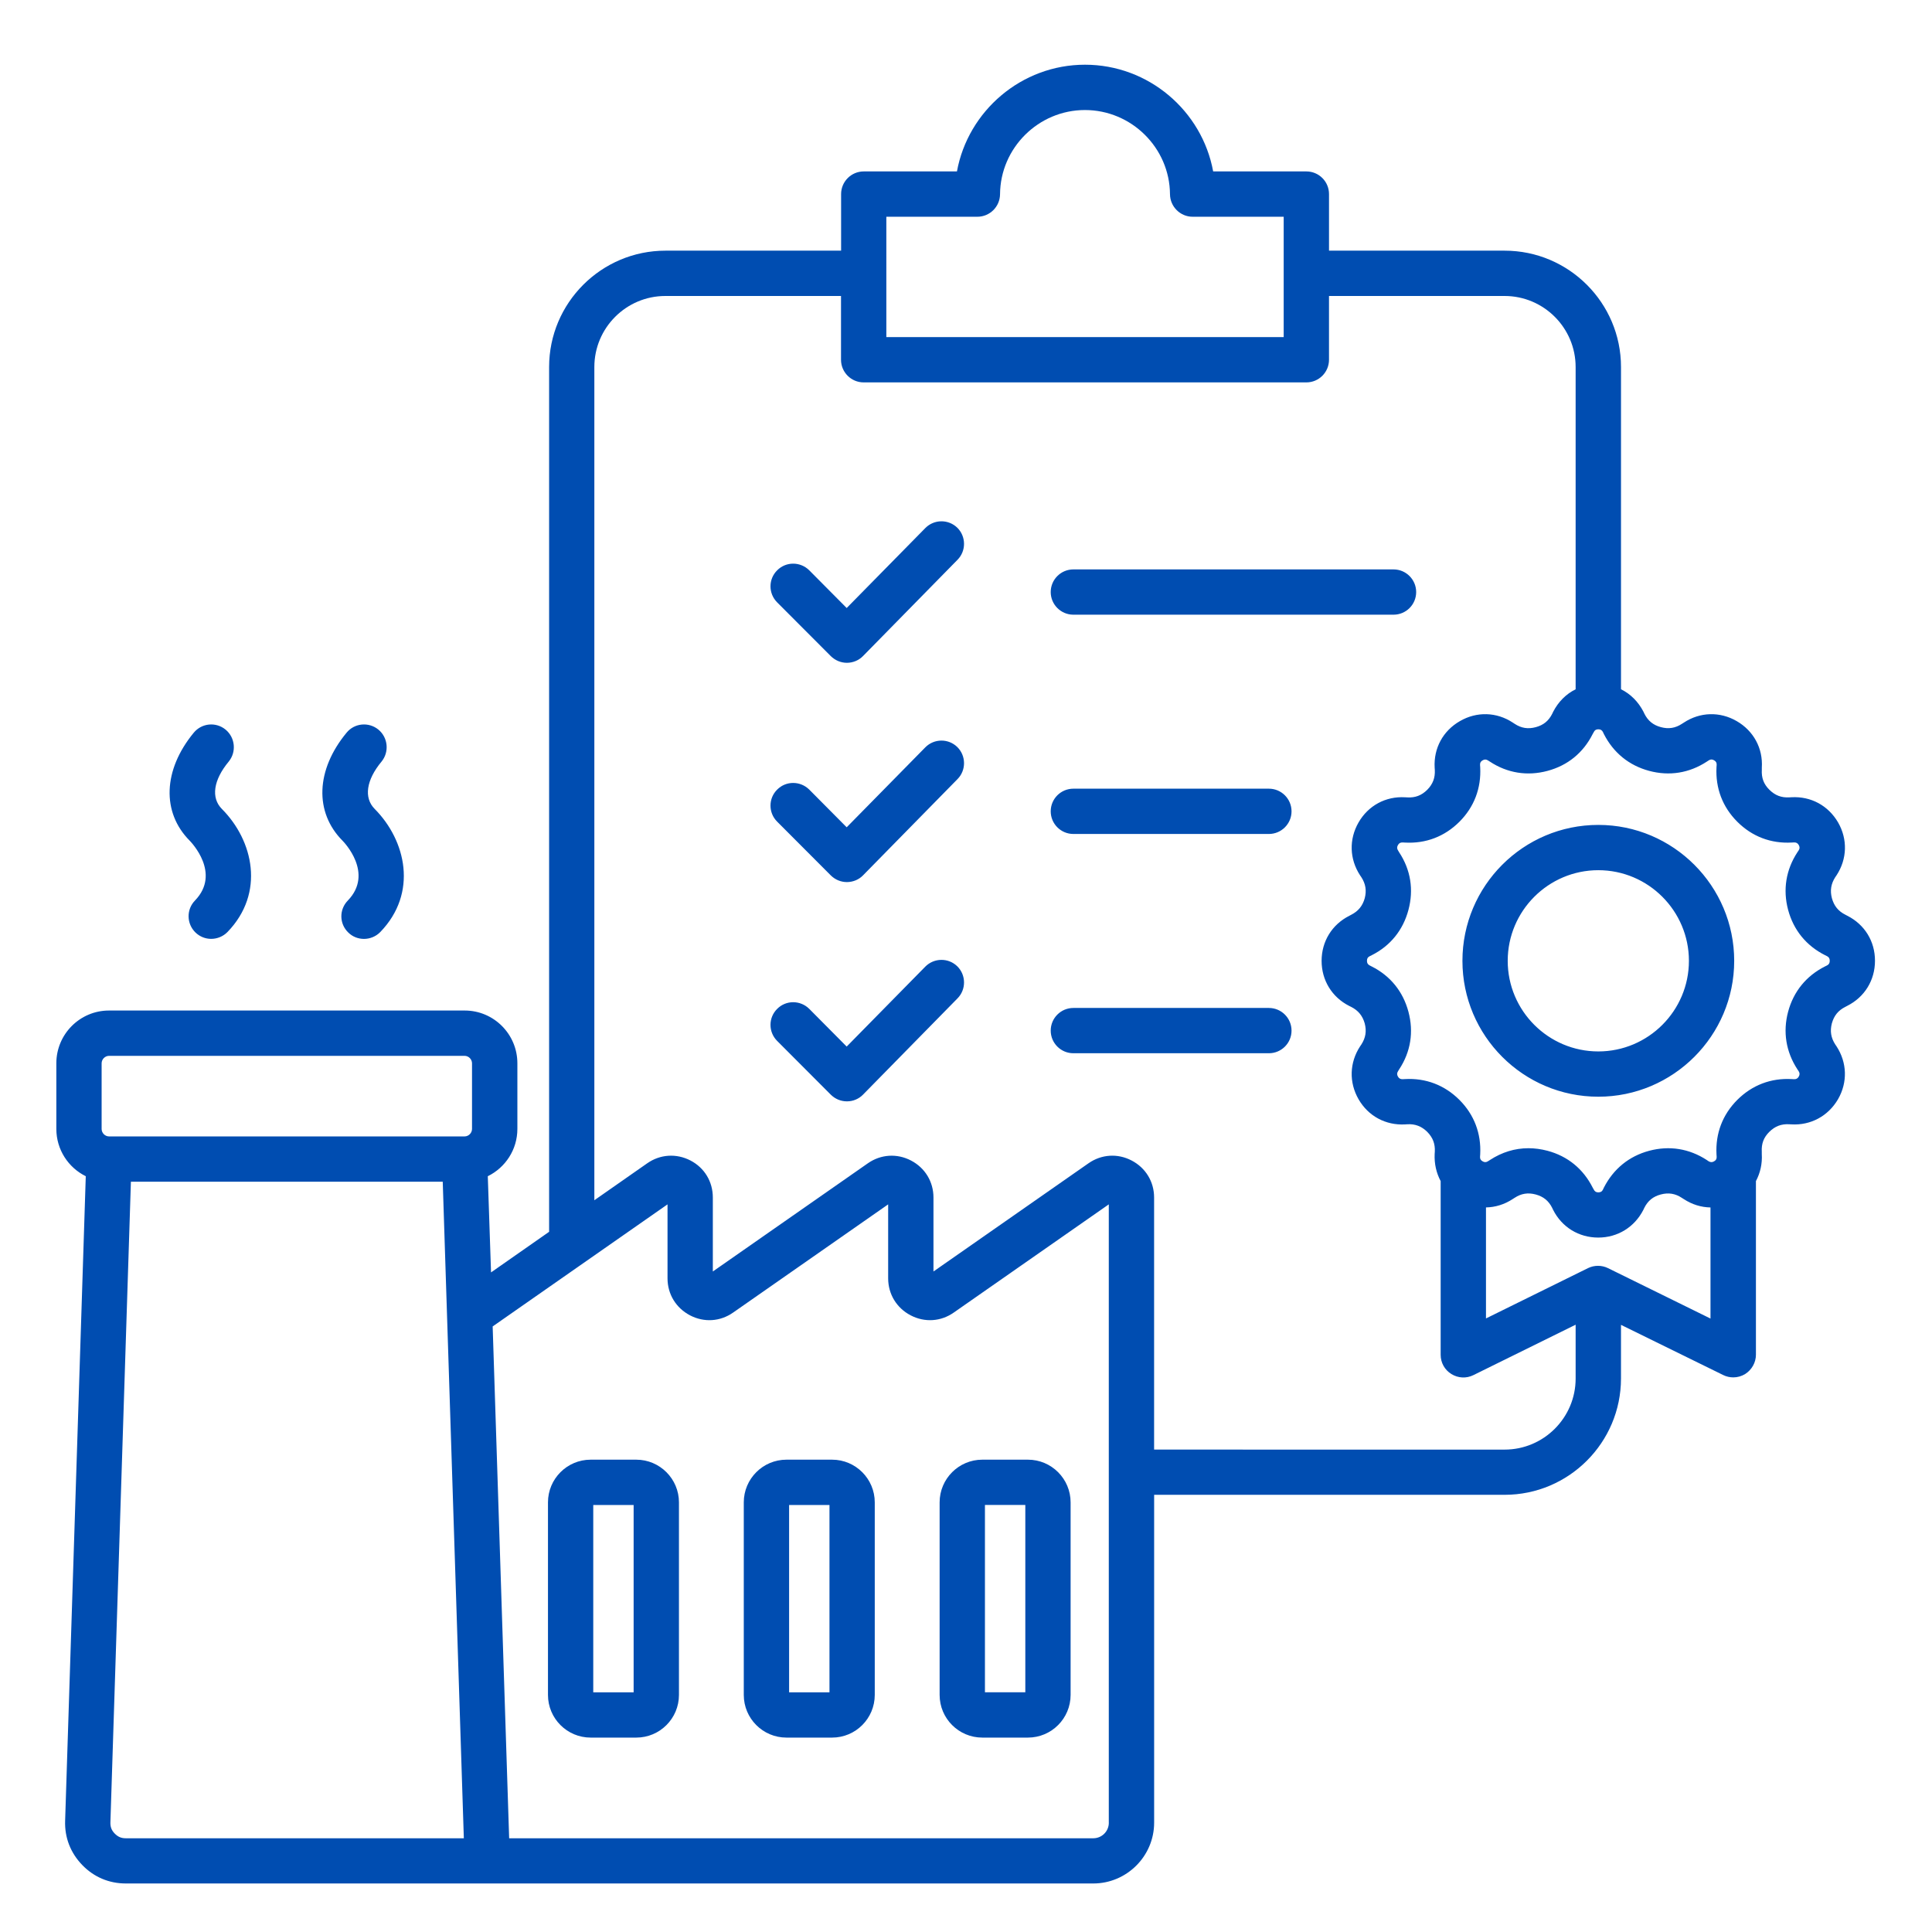<svg id="Layer_1" enable-background="new 0 0 512 512" viewBox="0 0 512 512" xmlns="http://www.w3.org/2000/svg" width="300" height="300" version="1.1" xmlns:xlink="http://www.w3.org/1999/xlink" xmlns:svgjs="http://svgjs.dev/svgjs"><g transform="matrix(1,0,0,1,0,0)"><path clip-rule="evenodd" d="m484.16 255.86-.53.26c-4.94 2.49-8.33 6.64-9.76 11.99-1.43 5.34-.57 10.62 2.45 15.26l.33.49c.33.49.33.93.04 1.45-.29.51-.69.72-1.27.69l-.57-.03c-5.55-.31-10.53 1.6-14.45 5.51-3.92 3.92-5.8 8.91-5.51 14.44l.04.58c.04.59-.16.98-.69 1.27-.49.29-.94.28-1.47-.04l-.45-.31c-4.65-3.03-9.92-3.88-15.27-2.45s-9.47 4.81-12 9.75l-.24.51c-.24.53-.65.76-1.22.76-.61 0-.98-.23-1.23-.76l-.29-.51c-2.49-4.94-6.61-8.32-11.96-9.75-1.71-.45-3.39-.68-5.06-.68-3.59 0-7.02 1.05-10.21 3.13l-.49.31c-.49.32-.94.33-1.43.04-.53-.29-.74-.69-.69-1.27l.04-.58c.29-5.53-1.59-10.52-5.51-14.44s-8.94-5.83-14.45-5.51l-.57.03c-.57.02-.98-.18-1.27-.69s-.29-.96.04-1.45l.29-.48c3.06-4.63 3.88-9.91 2.45-15.26s-4.78-9.5-9.72-11.99l-.53-.27c-.53-.27-.74-.65-.74-1.23 0-.59.2-.97.74-1.23l.53-.26c4.94-2.49 8.29-6.64 9.72-11.99s.61-10.62-2.45-15.26l-.29-.49c-.33-.49-.33-.94-.04-1.45s.65-.71 1.27-.69l.57.03c5.55.31 10.53-1.6 14.45-5.51 3.92-3.92 5.8-8.91 5.51-14.45l-.04-.57c-.04-.59.16-.98.69-1.27.49-.29.94-.28 1.43.04l.49.31c4.61 3.04 9.92 3.89 15.27 2.45 5.35-1.43 9.47-4.8 11.96-9.75l.29-.51c.24-.52.61-.76 1.23-.76.57 0 .98.24 1.22.76l.24.51c2.53 4.95 6.66 8.32 12 9.75s10.62.59 15.27-2.45l.49-.32c.49-.32.94-.33 1.43-.04.53.29.74.69.69 1.27l-.04.58c-.29 5.53 1.59 10.52 5.51 14.44s8.9 5.82 14.45 5.51l.57-.03c.57-.03.98.18 1.27.69s.29.95-.04 1.44l-.33.49c-3.02 4.63-3.88 9.91-2.45 15.26s4.82 9.5 9.76 11.99l.53.26c.53.27.74.65.74 1.23 0 .61-.21.98-.74 1.25zm-58.02 80.21c-1.67-.82-3.63-.82-5.31 0l-27.03 13.33v-29.42c2.45-.04 4.9-.78 7.1-2.23l.49-.31c1.76-1.16 3.55-1.44 5.59-.89s3.43 1.68 4.37 3.56l.24.51c2.33 4.61 6.82 7.35 11.96 7.35s9.6-2.75 11.96-7.35l.24-.51c.94-1.89 2.33-3.02 4.37-3.56 2.04-.55 3.84-.26 5.59.9l.49.31c2.21 1.45 4.61 2.18 7.1 2.23v29.44zm-27.4 48.09c10.37 0 18.82-8.45 18.82-18.83v-14.27l-27.11 13.37c-1.84.91-4.04.81-5.8-.29-1.8-1.09-2.86-3.02-2.86-5.1v-46.04c-1.14-2.13-1.71-4.59-1.59-7.19l.04-.58c.12-2.1-.53-3.78-2-5.27-1.51-1.49-3.18-2.13-5.27-2.02l-.61.04c-5.14.28-9.76-2.2-12.33-6.67s-2.41-9.71.41-14.02l.33-.48c1.14-1.77 1.43-3.54.9-5.58-.57-2.04-1.71-3.43-3.59-4.39l-.53-.26c-4.57-2.32-7.31-6.79-7.31-11.94 0-5.16 2.74-9.62 7.35-11.95l.49-.26c1.88-.96 3.02-2.35 3.59-4.39.53-2.04.24-3.81-.9-5.58l-.33-.48c-2.82-4.31-2.98-9.55-.41-14.02s7.19-6.97 12.33-6.67l.61.03c2.08.12 3.76-.52 5.27-2.02 1.47-1.49 2.12-3.17 2-5.28l-.04-.57c-.29-5.16 2.2-9.77 6.7-12.35 4.45-2.58 9.72-2.43 14.01.4l.49.32c1.76 1.16 3.55 1.44 5.59.89 2.04-.54 3.43-1.68 4.37-3.56l.24-.51c1.39-2.68 3.43-4.72 5.96-5.97v-85.4c0-10.38-8.45-18.83-18.82-18.83h-46.54v16.9c0 3.32-2.69 6-6 6h-117.32c-3.31 0-6-2.69-6-6v-16.9h-46.55c-10.37 0-18.82 8.44-18.82 18.83v220.81l14.01-9.79c3.43-2.4 7.72-2.68 11.47-.74 3.72 1.94 5.92 5.61 5.92 9.81v19.6l41.08-28.67c3.43-2.4 7.72-2.67 11.43-.74 3.72 1.94 5.96 5.61 5.96 9.81v19.6l41.08-28.67c3.43-2.4 7.72-2.68 11.43-.74 3.72 1.94 5.96 5.61 5.96 9.81v66.8zm-104.89 98.88c0 2.27-1.84 4.12-4.12 4.12h-154.8l-4.37-135.64 46.34-32.35v19.6c0 4.2 2.25 7.86 5.96 9.81 3.72 1.94 8 1.67 11.43-.74l41.08-28.67v19.6c0 4.2 2.25 7.87 5.96 9.81 3.72 1.94 8 1.67 11.43-.74l41.08-28.67v163.87zm-260.51 4.12c-1.22 0-2.08-.38-2.94-1.25-.86-.88-1.18-1.78-1.14-3l5.43-169.75h82.64l5.59 174zm-6.41-205.37c0-1.07.9-1.98 1.96-1.98h94.24c1.06 0 1.96.91 1.96 1.98v17.39c0 1.07-.9 1.98-1.96 1.98h-94.24c-1.06 0-1.96-.91-1.96-1.98zm207.96-224.35h24.13c3.27 0 5.96-2.65 6-5.95.08-12.31 10.21-22.33 22.5-22.33 12.33 0 22.46 10.02 22.54 22.33.04 3.3 2.74 5.95 6 5.95h24.13v31.9h-105.3zm254.66 185.24-.49-.26c-1.92-.96-3.02-2.35-3.59-4.39-.53-2.04-.24-3.81.9-5.58l.33-.48c2.82-4.31 2.98-9.55.41-14.02-2.61-4.47-7.19-6.96-12.37-6.67l-.57.03c-2.08.12-3.76-.52-5.27-2.02-1.51-1.49-2.12-3.17-2-5.28v-.57c.33-5.15-2.2-9.77-6.66-12.34-4.45-2.58-9.72-2.43-14.01.4l-.49.31c-1.76 1.16-3.55 1.44-5.59.89-2.04-.54-3.43-1.68-4.37-3.56l-.24-.51c-1.39-2.68-3.43-4.72-5.96-5.97v-85.4c0-17-13.84-30.83-30.83-30.83h-46.55v-15c0-3.32-2.69-6-6-6h-24.7c-2.94-16.05-17.11-28.28-33.97-28.28-16.82 0-30.99 12.23-33.93 28.28h-24.7c-3.31 0-6 2.69-6 6v15h-46.55c-16.99 0-30.83 13.83-30.83 30.83v229.18l-15.39 10.76-.86-25.49c4.65-2.28 7.84-7.04 7.84-12.54v-17.39c0-7.71-6.25-13.98-13.96-13.98h-94.26c-7.72 0-13.96 6.28-13.96 13.98v17.39c0 5.5 3.18 10.26 7.8 12.54l-5.47 170.8c-.16 4.47 1.43 8.52 4.53 11.73s7.1 4.9 11.56 4.9h256.38c8.86 0 16.13-7.23 16.13-16.12v-86.88h92.89c16.99 0 30.83-13.83 30.83-30.83v-14.21l27.11 13.31c.82.41 1.76.61 2.65.61 1.1 0 2.2-.3 3.18-.91 1.71-1.1 2.82-3.02 2.82-5.09v-46.02c1.14-2.14 1.71-4.59 1.55-7.19v-.58c-.12-2.11.49-3.79 2-5.28s3.18-2.13 5.27-2.01l.57.03c5.14.3 9.76-2.2 12.37-6.67 2.57-4.47 2.41-9.71-.41-14.03l-.33-.48c-1.14-1.77-1.43-3.54-.9-5.58.57-2.04 1.67-3.43 3.59-4.39l.49-.26c4.61-2.32 7.35-6.79 7.35-11.94.01-5.15-2.72-9.61-7.34-11.94zm-65.98 35.96c13.23 0 24.01-10.77 24.01-24.01s-10.78-24.02-24.01-24.02-24.01 10.78-24.01 24.02 10.78 24.01 24.01 24.01zm0-60.03c-19.89 0-36.01 16.16-36.01 36.02s16.13 36.01 36.01 36.01c19.84 0 36.01-16.16 36.01-36.01 0-19.86-16.17-36.02-36.01-36.02zm-81.3 54.51c0 3.32-2.69 6-6 6h-51.82c-3.31 0-6-2.69-6-6s2.69-6 6-6h51.82c3.31 0 6 2.69 6 6zm-88.56-17.02c2.33 2.32 2.37 6.12.04 8.48l-25.03 25.5c-1.1 1.14-2.65 1.79-4.25 1.79h-.04c-1.59 0-3.1-.63-4.25-1.76l-14.25-14.28c-2.33-2.35-2.33-6.15.04-8.48 2.33-2.34 6.12-2.34 8.49.01l9.92 9.99 20.82-21.17c2.34-2.37 6.14-2.41 8.51-.08zm88.56-41.09c0 3.31-2.69 6-6 6h-51.82c-3.31 0-6-2.69-6-6 0-3.32 2.69-6 6-6h51.82c3.31 0 6 2.69 6 6zm-88.56-17.02c2.33 2.32 2.37 6.12.04 8.48l-25.03 25.5c-1.1 1.14-2.65 1.78-4.25 1.79h-.04c-1.59 0-3.1-.63-4.25-1.76l-14.25-14.28c-2.33-2.34-2.33-6.15.04-8.48 2.33-2.34 6.12-2.33 8.49.01l9.92 9.99 20.82-21.17c2.34-2.38 6.14-2.41 8.51-.08zm24.74-41.09c0-3.31 2.69-6 6-6h84.85c3.31 0 6 2.69 6 6 0 3.32-2.69 6-6 6h-84.85c-3.3 0-6-2.69-6-6zm-24.74-17.03c2.33 2.32 2.37 6.12.04 8.48l-25.03 25.5c-1.1 1.14-2.65 1.79-4.25 1.8h-.04c-1.59 0-3.1-.64-4.25-1.76l-14.25-14.28c-2.33-2.35-2.33-6.15.04-8.48 2.33-2.34 6.12-2.34 8.49.01l9.92 9.99 20.82-21.17c2.34-2.38 6.14-2.41 8.51-.09zm-162.92 82.94c-7.51-7.54-7.1-18.79 1.06-28.64 2.08-2.56 5.88-2.92 8.45-.8 2.53 2.11 2.9 5.89.82 8.45-4.08 4.91-4.74 9.6-1.84 12.54 8.33 8.38 11.51 22.28 1.51 32.63-1.18 1.22-2.78 1.83-4.33 1.83-1.51 0-3.02-.56-4.16-1.69-2.41-2.31-2.45-6.1-.12-8.48 6.98-7.24-1.06-15.5-1.39-15.84zm-40.5 0c-7.51-7.54-7.06-18.79 1.06-28.64 2.12-2.56 5.88-2.92 8.45-.8 2.53 2.11 2.9 5.89.82 8.45-4.08 4.91-4.74 9.6-1.84 12.54 8.37 8.38 11.51 22.29 1.51 32.63-1.18 1.21-2.78 1.82-4.33 1.82-1.51 0-2.98-.56-4.16-1.69-2.37-2.31-2.45-6.1-.12-8.48 6.98-7.23-1.07-15.49-1.39-15.83zm210.73 176.02v49.64h10.7v-49.64zm-12.01-.69v51.03c0 6.24 5.06 11.31 11.31 11.31h12.09c6.25 0 11.31-5.07 11.31-11.31v-51.03c0-6.23-5.06-11.31-11.31-11.31h-12.09c-6.24 0-11.31 5.08-11.31 11.31zm-29.19 50.34v-49.64h-10.7v49.64zm.69-61.65h-12.09c-6.25 0-11.31 5.08-11.31 11.31v51.03c0 6.24 5.06 11.31 11.31 11.31h12.09c6.25 0 11.31-5.07 11.31-11.31v-51.03c0-6.23-5.06-11.31-11.31-11.31zm-52.59 61.65v-49.64h-10.7v49.64zm.7-61.65h-12.09c-6.25 0-11.31 5.08-11.31 11.31v51.03c0 6.24 5.06 11.31 11.31 11.31h12.09c6.25 0 11.31-5.07 11.31-11.31v-51.03c0-6.23-5.07-11.31-11.31-11.31z" fill-rule="evenodd" fill="#004db1" fill-opacity="1" data-original-color="#000000ff" stroke="none" stroke-opacity="1"/></g></svg>